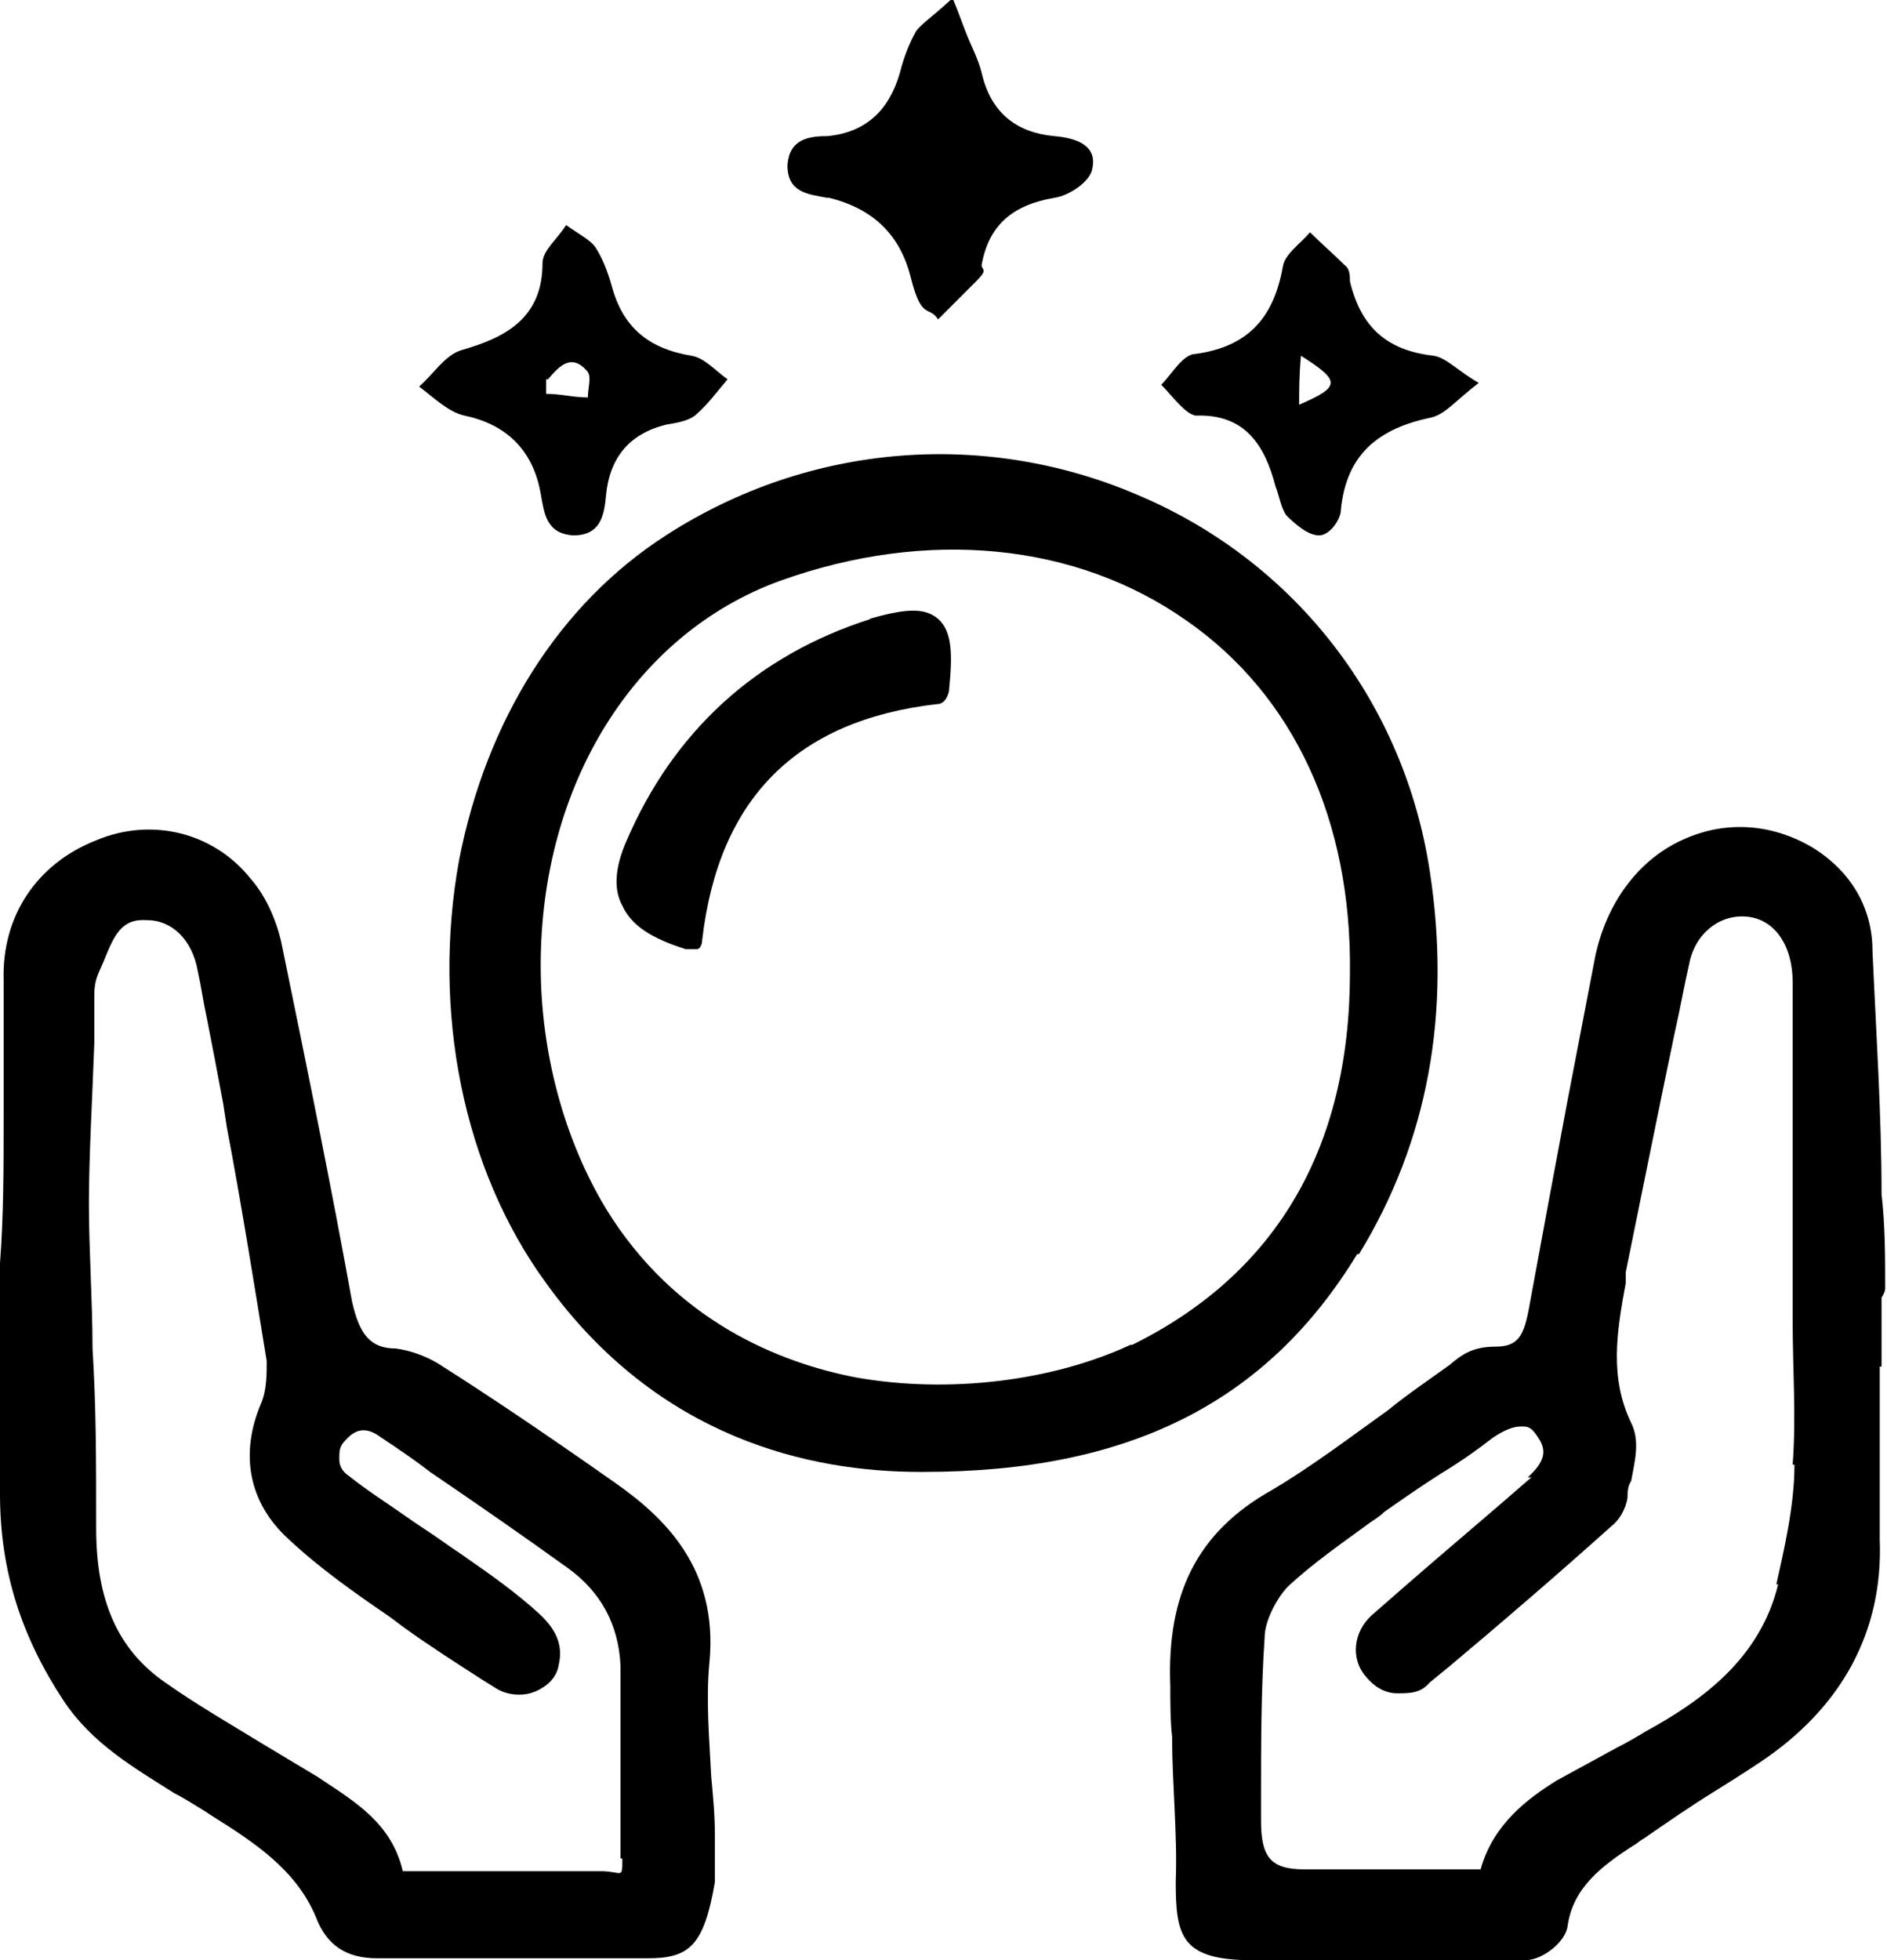 <svg xmlns="http://www.w3.org/2000/svg" viewBox="0 0 104 108"><path d="M103.7,75.3v-3.8c0,0,.2-.3.2-.5,0-1.7,0-3.5-.2-5.2h0c0-4.4-.3-8.9-.5-13.4,0-2.4-1.2-4.4-3.3-5.7-2.2-1.3-4.7-1.5-7-.5-2.6,1.1-4.4,3.6-5,6.6-.5,2.6-1,5.2-1.5,7.8-.7,3.7-1.4,7.5-2.1,11.3-.3,1.7-.6,2.3-1.9,2.3s-1.9.5-2.5,1c-1.1.8-2.3,1.6-3.4,2.5-2.1,1.5-4.2,3.1-6.4,4.4-4.1,2.3-5.8,5.7-5.6,10.8,0,.9,0,1.9.1,2.8,0,2.6.3,5.3.2,8,0,2.9.3,4.2,3.8,4.3h15.5c.9,0,2.2-1,2.3-1.9.3-2.1,1.9-3.3,3.6-4.4.2-.1.4-.3.6-.4,1.3-.9,2.6-1.8,3.9-2.6.8-.5,1.6-1,2.5-1.6,4.5-3,6.8-7.2,6.6-12.3v-9.5ZM98,87.3c-1,4.1-4.2,6.4-7.3,8.1-.5.3-1,.6-1.6.9-1.1.6-2.2,1.2-3.3,1.8-1.6,1-3.5,2.4-4.2,4.9h-9.7c-1.9,0-2.4-.7-2.4-2.7v-1.2c0-2.9,0-6,.2-8.9,0-.9.7-2.2,1.3-2.8,1.4-1.3,3-2.4,4.5-3.5.3-.2.6-.4.8-.6,1-.7,2-1.4,3.1-2.1,1-.6,2-1.3,2.9-2,.6-.4,1.1-.6,1.5-.6h.2c.3,0,.5.2.7.5.5.7.6,1.3-.5,2.3h.2c-2.4,2.1-4.8,4.1-7.2,6.2l-1.6,1.4c-1,.9-1.2,2.4-.3,3.4.4.5,1,.9,1.7.9s1.3,0,1.8-.6l1.1-.9c3.1-2.6,6-5.1,8.9-7.7.4-.3.8-.9.9-1.6,0-.3,0-.6.2-.9.2-1.1.5-2.2,0-3.2-1.2-2.5-.8-5-.3-7.7v-.6c.9-4.4,1.8-8.9,2.7-13.2.3-1.3.5-2.5.8-3.8.3-1.6,1.6-2.7,3.1-2.6,1.6.1,2.6,1.6,2.6,3.6,0,4.8,0,9.6,0,14.3v4.4c0,2.6.2,5.3,0,7.9h.1c0,2.3-.6,4.8-1,6.6Z"></path><path d="M39.1,91.6c.5-5.2-2.5-8-5.2-9.9-3.7-2.6-6.8-4.7-9.8-6.6-.7-.4-1.5-.7-2.3-.8-1.4,0-2-.8-2.4-2.6-1.1-6.1-2.4-12.5-3.9-19.8-.3-1.3-.9-2.6-1.7-3.5-2-2.5-5.4-3.4-8.5-2.1-3.3,1.3-5.2,4.2-5.1,7.7v7.6c0,2.7,0,5.4-.2,8v12.7c0,4.3,1.2,7.9,3.5,11.4,1.6,2.4,3.9,3.7,6.1,5.1.6.3,1.2.7,1.7,1l.3.2c2.4,1.5,4.7,3,5.8,5.6.6,1.6,1.7,2.3,3.4,2.3h14.9c2.3,0,3.1-.7,3.7-4.2v-2.6c0-1.1-.1-2.1-.2-3.2-.1-2-.3-4.2-.1-6.3ZM34.3,102.4c0,1.2,0,.7-1.2.7h-10.9c-.6-2.6-2.6-3.8-4.4-5l-.3-.2c-1-.6-2-1.2-3-1.8-1.8-1.1-3.7-2.2-5.4-3.4-2.6-1.8-3.8-4.5-3.8-8.5s0-6.6-.2-9.9c0-2.6-.2-5.4-.2-8s.2-6,.3-8.9v-2.6c0-.8.2-1.1.5-1.8.6-1.5,1-2.4,2.4-2.3,1.4,0,2.5,1.1,2.8,2.8.2.9.3,1.7.5,2.6.3,1.5.6,3.1.9,4.7l.2,1.3c.8,4.2,1.5,8.6,2.2,12.9,0,.7,0,1.6-.3,2.3-1.2,2.8-.7,5.5,1.5,7.5,1.7,1.6,3.7,3,5.6,4.3l.8.6c1.4,1,2.8,1.9,4.2,2.8l.8.5c.6.4,1.5.5,2.2.2.7-.3,1.2-.8,1.3-1.5.2-.9,0-1.8-1.1-2.8-1.2-1.1-2.6-2.1-3.9-3-.4-.3-.9-.6-1.3-.9-.7-.5-1.5-1-2.2-1.5-1-.7-2.1-1.4-3.1-2.2-.3-.2-.5-.5-.5-.9s0-.7.3-1c.6-.7,1.2-.8,2-.2.9.6,1.8,1.2,2.7,1.9,2.5,1.7,5.1,3.5,7.6,5.3,1.8,1.3,2.8,3.1,2.9,5.4v7.1h0c0-.1,0,3.5,0,3.5Z"></path><path d="M74.8,69.1h.1c3.8-6.2,5.1-13.3,3.9-21.1-1.4-9.2-7.3-16.9-15.8-20.6-8.6-3.8-18.4-3-26.3,2.1-5.9,3.8-9.9,10.2-11.4,17.9-1.5,8.3.2,17,4.8,23.3,6.2,8.6,14.6,10.4,20.6,10.4h.2c11.3,0,18.9-3.8,23.9-12ZM62.4,74.1h-.1c-4.3,2-10,2.7-15.1,1.8-4.2-.8-10-3.1-13.8-9.3-2.3-3.8-3.6-8.6-3.6-13.4,0-10,5.2-18.3,13.2-21.2,8.1-2.9,16.3-2.1,22.4,2.2,5.9,4.1,9.1,11,9,19.4,0,9.7-4.1,16.6-12,20.5Z"></path><path d="M45.6,10.9h.1c2.4.6,3.9,2,4.5,4.4s1,1.5,1.5,2.3c.7-.7,1.4-1.4,2.1-2.1s.3-.6.3-.9c.4-2.2,1.7-3.3,4-3.7.8-.1,2-.9,2.1-1.6.3-1.3-.9-1.7-2.1-1.8-2.1-.2-3.5-1.3-4-3.5-.2-.8-.6-1.5-.9-2.3-.2-.5-.4-1.1-.7-1.8-1.2,1.1-1.7,1.4-2,1.8-.4.7-.7,1.5-.9,2.3-.6,2.1-1.9,3.3-4,3.5-1.1,0-2.1.2-2.2,1.6,0,1.5,1.1,1.6,2.2,1.8Z"></path><path d="M29.8,27.2c.2,1.1.3,2.2,1.8,2.3,1.5,0,1.7-1.1,1.8-2.2.2-2.1,1.3-3.4,3.3-3.9.6-.1,1.2-.2,1.6-.5.7-.6,1.2-1.3,1.8-2-.7-.5-1.3-1.2-2-1.3-2.4-.4-3.8-1.6-4.4-3.9-.2-.7-.5-1.5-.9-2.1-.3-.4-.9-.7-1.6-1.2-.5.8-1.3,1.4-1.3,2.1,0,3-2,4.1-4.5,4.8-.9.3-1.5,1.3-2.3,2,.8.6,1.6,1.4,2.5,1.6,2.4.5,3.8,2,4.2,4.3ZM30.1,20.9h.1c.6-.7,1.3-1.5,2.2-.4.2.3,0,.9,0,1.4-.8,0-1.5-.2-2.3-.2v-.8Z"></path><path d="M65.9,22.9c2.7-.1,3.8,1.6,4.4,3.9.2.5.3,1.2.6,1.6.5.5,1.2,1.1,1.8,1.1s1.2-.9,1.2-1.4c.3-3.1,2.1-4.5,5-5.1.8-.2,1.4-1,2.6-1.9-1.2-.7-1.8-1.4-2.5-1.5-2.6-.3-4-1.6-4.6-4.1,0-.3,0-.7-.3-.9-.6-.6-1.3-1.2-1.9-1.8-.5.6-1.4,1.2-1.5,1.9-.5,2.8-1.9,4.4-4.8,4.8-.7,0-1.3,1.1-1.9,1.7.6.6,1.3,1.6,1.9,1.7ZM71.7,19.6c2.2,1.4,2.2,1.7-.1,2.7,0-.8,0-1.6.1-2.7Z"></path><path d="M48,34.1h0c-6.3,2-10.9,6.2-13.5,12.3-.6,1.4-.7,2.6-.2,3.5.5,1.1,1.6,1.8,3.5,2.4h.6c.2,0,.3-.3.3-.5.9-7.8,5.2-12.1,12.9-13,.4,0,.6-.3.7-.7.2-2,.2-3.3-.6-4-.8-.7-2-.5-3.8,0Z"></path></svg>